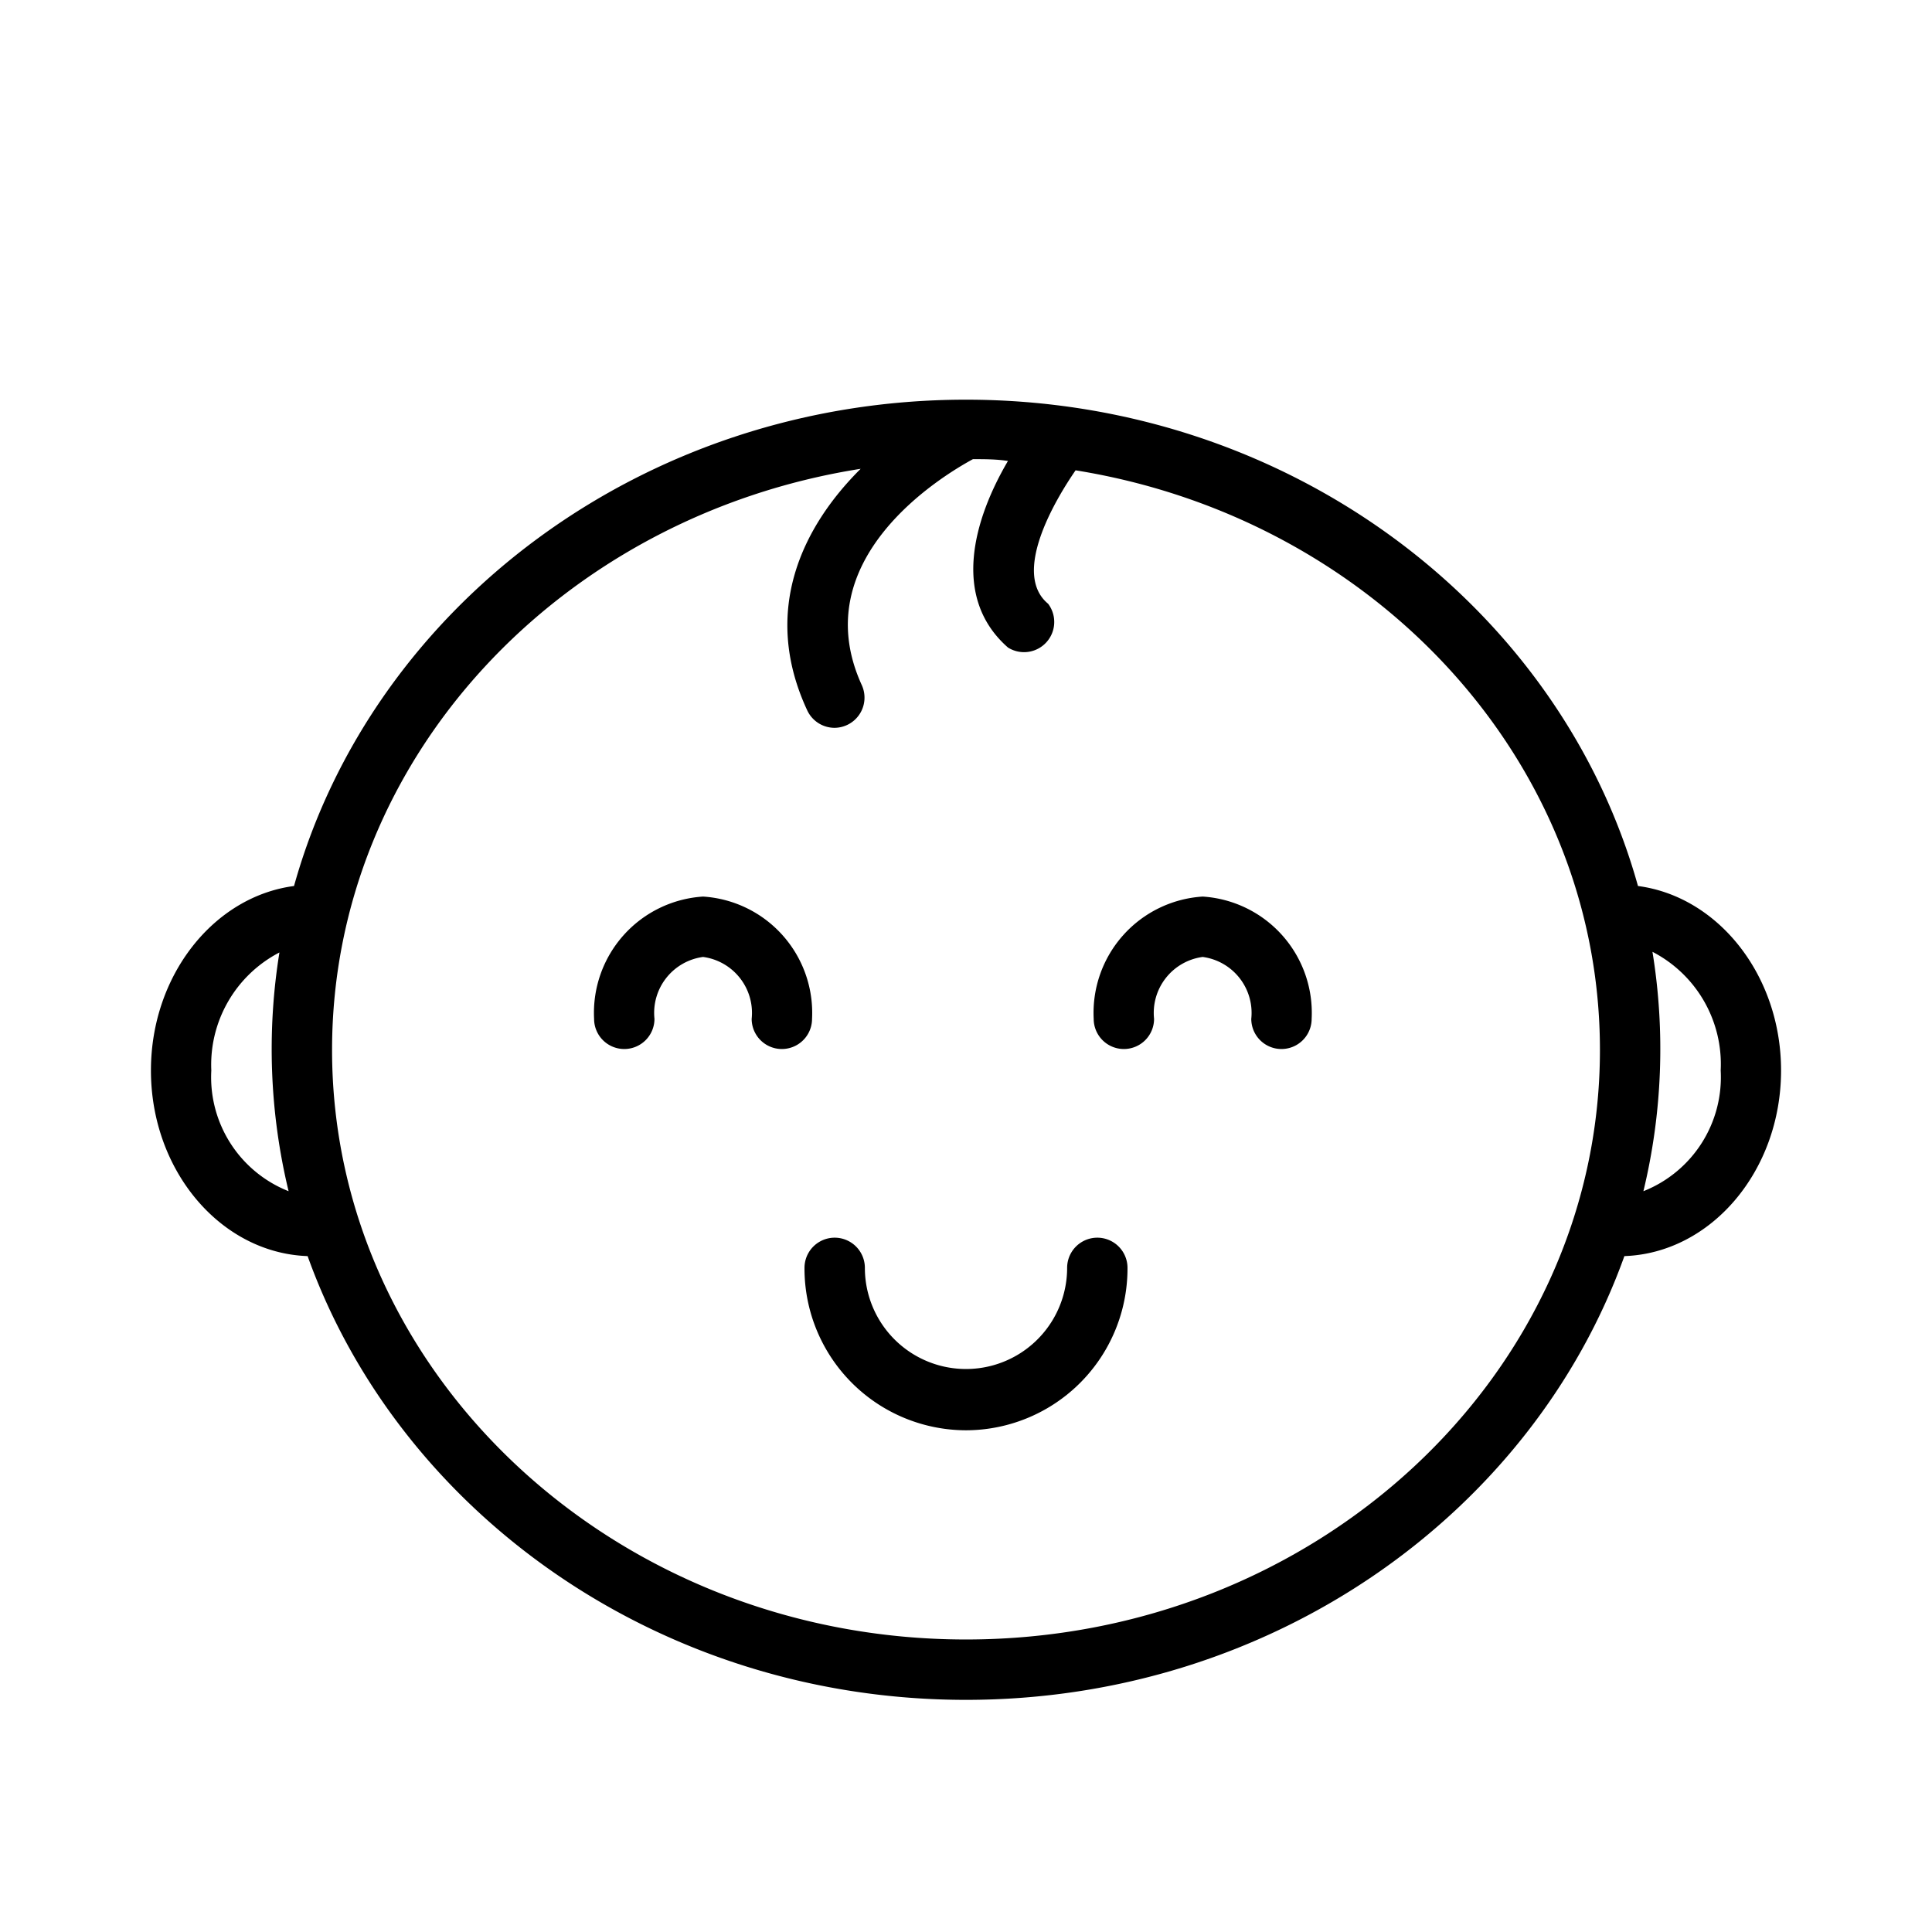 <?xml version="1.0" ?>
<!-- Скачано с сайта svg4.ru / Downloaded from svg4.ru -->
<svg fill="#000000" width="800px" height="800px" viewBox="0 0 64 64" xmlns="http://www.w3.org/2000/svg">
<title/>
<g id="Outline">
<path d="M10.19,41.61c3.06,8.53,11.68,14.7,21.81,14.7s18.75-6.17,21.81-14.7c2.87-.1,5.19-2.82,5.19-6.15,0-3.15-2.08-5.76-4.74-6.11C51.68,20.09,42.68,13.24,32,13.24S12.32,20.09,9.74,29.35C7.08,29.7,5,32.31,5,35.46,5,38.79,7.32,41.51,10.19,41.61ZM57,35.46a4.06,4.06,0,0,1-2.56,4,20.08,20.08,0,0,0,.3-7.93A4.19,4.19,0,0,1,57,35.46ZM28.51,15.53c-1.91,1.9-3.31,4.69-1.77,8a1,1,0,0,0,.91.58,1,1,0,0,0,.9-1.41c-1.91-4.17,2.63-6.92,3.68-7.49.39,0,.77,0,1.16.06-1.14,1.94-1.88,4.53,0,6.18A1,1,0,0,0,34.72,20c-1.21-1,.22-3.42.91-4.42C45.48,17.16,53,25.16,53,34.78c0,10.77-9.42,19.53-21,19.53S11,45.55,11,34.78C11,25.11,18.59,17.09,28.51,15.53Zm-19.25,16a20.08,20.08,0,0,0,.3,7.93,4.06,4.06,0,0,1-2.56-4A4.19,4.19,0,0,1,9.26,31.55Z"/>
<path d="M20.68,34.75a1,1,0,0,0,1-1,1.87,1.87,0,0,1,1.61-2.05,1.87,1.87,0,0,1,1.61,2.05,1,1,0,0,0,2,0,3.86,3.86,0,0,0-3.61-4.05,3.86,3.86,0,0,0-3.61,4.05A1,1,0,0,0,20.68,34.75Z"/>
<path d="M37.23,34.75a1,1,0,0,0,1-1,1.87,1.87,0,0,1,1.61-2.05,1.87,1.87,0,0,1,1.61,2.05,1,1,0,0,0,2,0,3.86,3.86,0,0,0-3.61-4.05,3.86,3.86,0,0,0-3.61,4.05A1,1,0,0,0,37.23,34.75Z"/>
<path d="M32,47.38A5.36,5.36,0,0,0,37.35,42a1,1,0,0,0-2,0,3.35,3.35,0,1,1-6.7,0,1,1,0,0,0-2,0A5.36,5.36,0,0,0,32,47.38Z"/>
</g>
</svg>